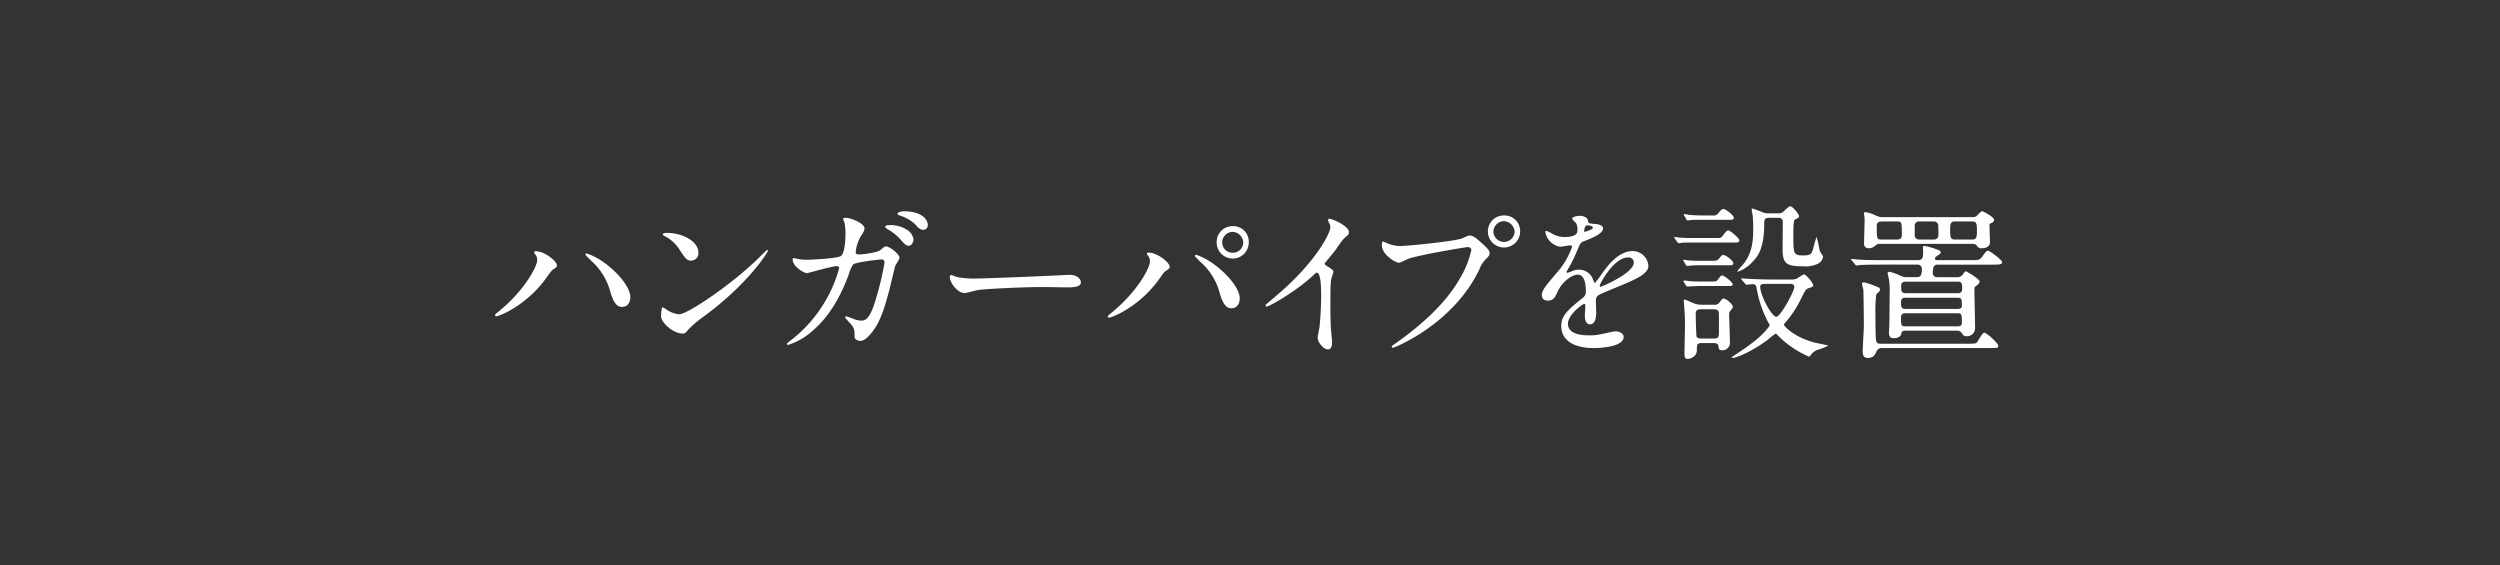 <svg xmlns="http://www.w3.org/2000/svg" xmlns:xlink="http://www.w3.org/1999/xlink" width="606" height="137" viewBox="0 0 606 137">
  <rect x="0" y="0" width="606" height="137" fill="#333333" stroke="none"/>
  <defs>
    <clipPath id="clip-path">
      <rect id="長方形_605" data-name="長方形 605" width="606" height="137" transform="translate(0.427)" fill="#9f9f9f" stroke="#707070" stroke-width="1"/>
    </clipPath>
    <clipPath id="clip-path-2">
      <rect id="長方形_637" data-name="長方形 637" width="365.325" height="37.007" fill="none"/>
    </clipPath>
  </defs>
  <g id="_05_btn_5_pc" data-name="05_btn_5_pc" transform="translate(-0.427)" clip-path="url(#clip-path)">
    <g id="グループ_1088" data-name="グループ 1088" transform="translate(120.427 50)">
      <g id="グループ_1079" data-name="グループ 1079" transform="translate(0 0)" clip-path="url(#clip-path-2)">
        <path id="パス_6511" data-name="パス 6511" d="M9.769,8.688c-.244-.365-.284-.446-.284-.568,0-.2.162-.244.364-.244C12,7.877,15,10.269,15,11.322c0,.365-.2.486-.728.851-.609.364-.851.77-1.663,1.9C7.7,21.091.893,23.645.324,23.645A.312.312,0,0,1,0,23.362c0-.162.122-.284,1.135-1.095,6.242-5.188,9.08-10.782,9.08-12.241a1.976,1.976,0,0,0-.446-1.337M22.214,8.4a15.865,15.865,0,0,1,4.053,2.107c2.878,1.986,6.526,5.8,6.526,8.512,0,.609-.242,2.352-2.027,2.352-1.459,0-2.148-1.459-2.8-3.567a15.366,15.366,0,0,0-4.215-7.215A25.508,25.508,0,0,1,21.93,8.768a.28.28,0,0,1,.284-.364" transform="translate(0 3.026)" fill="#fff"/>
        <path id="パス_6512" data-name="パス 6512" d="M39.693,24.721a28.223,28.223,0,0,0-3.972,3.324c-.77.932-.851,1.013-1.459,1.013-2.19,0-5.19-2.594-5.19-4.215,0-.284.042-2.148.406-2.148a9.8,9.8,0,0,1,1.215.77,6.724,6.724,0,0,0,2.757.932c1.986,0,12.728-7.173,19.456-13.821.649-.649,1.783-1.784,1.865-1.784a.259.259,0,0,1,.2.2c0,.365-4.741,7.946-15.281,15.728M36.37,11.385c-1.094,0-1.5-.648-2.838-2.676a9.124,9.124,0,0,0-3.688-3.322c-.162-.082-.365-.2-.365-.365s.325-.364.893-.364c4.337,0,7.742,2.31,7.742,4.7a1.79,1.79,0,0,1-1.744,2.027" transform="translate(11.172 1.789)" fill="#fff"/>
        <path id="パス_6513" data-name="パス 6513" d="M73.817,10.242c.893-.77,1.015-.851,1.3-.851.811,0,3.284,1.784,3.284,2.838a11.112,11.112,0,0,1-1.013,1.783c-.08.2-1.135,4.622-1.337,5.472-1.215,4.662-2.27,8.068-4.215,10.58-.447.568-1.744,2.229-2.878,2.229-.771,0-1.46-.4-1.46-1.013,0-1.621,0-2.107-1.135-3.324-1.013-1.094-1.135-1.215-1.135-1.459,0-.162.122-.162.2-.162a20.266,20.266,0,0,1,2.189.77,5.68,5.68,0,0,0,1.5.284c1.418,0,2.067-1.175,2.918-3.282A69.83,69.83,0,0,0,74.75,13.4c0-.851-.446-.851-.811-.851-.244,0-6.04.608-6.769,1.217A7.215,7.215,0,0,0,66.156,16c-1.419,3.933-4.095,9.931-9.039,14.026A15.588,15.588,0,0,1,51.4,33.266a.268.268,0,0,1-.284-.244c0-.162.08-.2.81-.77A33.15,33.15,0,0,0,63.764,14.7c0-.364-.2-.527-.568-.527-1.174,0-6.931,1.7-7.215,1.7-.77,0-3.486-1.621-3.486-3.324,0-.162,0-.324.244-.324a6.168,6.168,0,0,1,.973.2,10.89,10.89,0,0,0,2.31.2c.608,0,6.809-.244,8.066-.851,1.094-.486,1.215-4.378,1.215-5.554a14.064,14.064,0,0,0-.244-2.594,7.856,7.856,0,0,1-.324-.891c0-.284.446-.284.608-.284,1.257,0,4.581,1.379,4.581,2.594a3.3,3.3,0,0,1-.688,1.541,9.408,9.408,0,0,0-1.46,4.135c0,.608.284.608,1.013.608.771,0,4.215-.406,5.026-1.095M80.1,5.3a3.43,3.43,0,0,1,1.7,2.351c0,.73-.487,1.581-1.177,1.581-.526,0-.85-.2-2.148-1.7a12.144,12.144,0,0,0-2.958-2.31c-.2-.122-.608-.446-.608-.608,0-.122.324-.364.688-.364A7.393,7.393,0,0,1,80.1,5.3m5.148-1.135a1.126,1.126,0,0,1-1.013,1.215c-.853,0-1.3-.486-2.108-1.418a9.9,9.9,0,0,0-3.689-2.068c-.406-.122-.527-.324-.527-.446,0-.324,1.055-.568,1.46-.568,4.7,0,5.878,2.189,5.878,3.284" transform="translate(19.644 0.337)" fill="#fff"/>
        <path id="パス_6514" data-name="パス 6514" d="M107.684,12.046c.244,0,.689-.04.893-.04,2.472,0,2.836,1.5,2.836,1.783,0,1.135-1.663,1.257-3.364,1.257-.933,0-4.986-.082-5.8-.082-5.594,0-14.876.527-15.849.73-.486.08-2.676.73-3.16.73-1.744,0-3.609-2.512-3.609-3.891,0-.244.122-.486.325-.486s1.174.446,1.377.486a22.013,22.013,0,0,0,4.945.365c1.339,0,15.486-.527,21.4-.851" transform="translate(30.602 4.613)" fill="#fff"/>
        <path id="パス_6515" data-name="パス 6515" d="M117.07,10.7c-.242-.364-.284-.444-.284-.566,0-.2.162-.244.365-.244,2.148,0,5.148,2.391,5.148,3.445,0,.364-.2.486-.73.85-.608.365-.851.771-1.663,1.906-4.9,7.013-11.714,9.565-12.281,9.565a.31.31,0,0,1-.324-.284c0-.162.122-.284,1.135-1.095,6.242-5.188,9.08-10.781,9.08-12.24a2.108,2.108,0,0,0-.447-1.339m11.635-.284a15.9,15.9,0,0,1,4.052,2.108c2.878,1.986,6.527,5.8,6.527,8.512,0,.608-.284,2.351-2.027,2.351-1.459,0-2.148-1.459-2.8-3.566a15.053,15.053,0,0,0-4.217-7.215,25.51,25.51,0,0,1-1.823-1.824c0-.2.08-.365.284-.365m12.767-3.08a3.892,3.892,0,1,1-7.782.04,3.825,3.825,0,0,1,3.931-3.891,3.746,3.746,0,0,1,3.851,3.851m-6.445.122a2.528,2.528,0,0,0,2.634,2.472,2.493,2.493,0,0,0,2.472-2.512,2.681,2.681,0,0,0-2.594-2.554,2.606,2.606,0,0,0-2.512,2.594" transform="translate(41.234 1.339)" fill="#fff"/>
        <path id="パス_6516" data-name="パス 6516" d="M149.613,13.546c1.581.973,1.743,1.135,1.743,1.5,0,.244-.446,1.379-.487,1.622-.162.73-.242,1.581-.242,7.173,0,1.095.042,3.285.12,4.866.042.486.284,2.836.284,3.364,0,.406,0,1.783-.972,1.783-1.135,0-2.512-1.743-2.512-2.836,0-.406.406-2.189.446-2.594.242-2.189.4-5.31.4-7.459,0-1.459,0-5.716-1.053-5.716-.2,0-.364.162-.689.487-3.971,3.808-10.782,7.741-11.512,7.741-.12,0-.2-.08-.2-.242a.374.374,0,0,1,.122-.285c1.053-.932,2.189-1.863,2.836-2.431C147.465,12.33,150.627,5.439,150.627,4.3a2.286,2.286,0,0,0-.324-1.135,4.611,4.611,0,0,1-.284-.648.4.4,0,0,1,.406-.325c.606,0,4.7,1.7,4.7,3.243a1.019,1.019,0,0,1-.364.81c-1.095.893-1.257,1.135-2.756,3.324-.691.973-1.986,2.432-2.757,3.405a.654.654,0,0,0,.365.568" transform="translate(51.855 0.843)" fill="#fff"/>
        <path id="パス_6517" data-name="パス 6517" d="M156.178,8.178a9.577,9.577,0,0,0,3.365.851c1.661,0,13.538-1.135,15.281-1.906,1.257-.566,1.418-.648,1.7-.648.891,0,1.541.568,2.8,1.663,1.824,1.621,2.067,2.067,2.067,2.634,0,.526-.2.73-.932,1.459a6.717,6.717,0,0,0-1.581,2.553c-6.364,13.214-20.511,18.89-20.917,18.89a.27.27,0,0,1-.282-.244c0-.162.122-.244.526-.527,7.054-4.945,12.769-10.295,16.012-16.051A22.927,22.927,0,0,0,176.973,10c0-.688-.689-.728-.891-.728-.406,0-12.121,1.945-14.593,2.917a14.607,14.607,0,0,1-2.027.893c-.932,0-4.174-2.027-4.174-4.257,0-.77.12-.891.363-.891.082,0,.447.244.527.244M188.81,5.462a3.912,3.912,0,1,1-7.824,0,3.851,3.851,0,0,1,3.971-3.851,3.774,3.774,0,0,1,3.852,3.851m-6.487.122a2.577,2.577,0,0,0,5.148-.04,2.71,2.71,0,0,0-2.594-2.554,2.607,2.607,0,0,0-2.554,2.594" transform="translate(59.675 0.619)" fill="#fff"/>
        <path id="パス_6518" data-name="パス 6518" d="M183.306,20.883c0-1.215,1.134-2.512,3.891-5.716a18.634,18.634,0,0,0,3.445-6.04c0-.242-.284-.284-.444-.284-.407,0-2.068.325-2.434.325A4.3,4.3,0,0,1,184.156,5.6c0-.122,0-.284.244-.284a8.986,8.986,0,0,1,1.541.77,6.441,6.441,0,0,0,2.676.73c3.322,0,3.322-1.094,3.322-1.9a3.262,3.262,0,0,0-.323-1.419c-.122-.2-.973-.932-.973-1.175,0-.324,1.053-.649,1.783-.649.973,0,1.986.365,2.067,1.257.04.527.2.608,1.826.73.284,0,1.823.2,1.823,1.053,0,1.339-2.96,2.474-4.823,3.2-.609.244-.649.324-1.542,2.391a31.213,31.213,0,0,1-2.189,4.378c-.2.364-.284.486-.284.648a.149.149,0,0,0,.162.163,8.17,8.17,0,0,0,1.258-.447,3.791,3.791,0,0,1,1.579-.324,3.652,3.652,0,0,1,3.445,2.472c.284.689.325.771.406.771a19.123,19.123,0,0,0,1.663-2.189c1.337-1.866,3.973-5.554,7.5-5.554a3.823,3.823,0,0,1,3.81,3.607c0,1.9-3.2,3.243-5.714,4.337-1.015.446-5.594,2.27-6.325,2.716-.648.406-.688.851-.688,1.7,0,.364.082,2.067.082,2.431,0,.649,0,2.96-1.5,2.96-1.094,0-1.256-1.337-1.256-2.067,0-.406.12-2.351.12-2.392,0-.162,0-.486-.284-.486-.324,0-3.931,2.512-3.931,4.823,0,2.8,4.053,2.8,5.228,2.8a12.55,12.55,0,0,0,2.594-.244c.568-.082,3.162-.73,3.689-.73.851,0,1.985.406,1.985,1.379,0,2.512-6.282,2.674-7.255,2.674-5.147,0-7.863-2.107-7.863-5.31,0-2.594,1.539-3.891,5.35-6.971a1.726,1.726,0,0,0,.608-1.419c0-1.824-.324-4.093-1.946-4.093-1.539,0-3.931,1.863-4.985,4.3-.447,1.015-.891,1.986-2.19,1.986-.77,0-1.539-.242-1.539-1.337M193.642,5.562c.082,0,2.027-.527,2.027-.973,0-.527-1.015-.608-1.379-.608-.566,0-.73,1.134-.73,1.3s0,.284.082.284m3.689,13.133c0,.082.039.2.161.2s8.108-3.242,8.108-5.918a1.247,1.247,0,0,0-1.419-1.215c-3.364,0-6.849,6.282-6.849,6.931" transform="translate(70.441 0.641)" fill="#fff"/>
        <path id="パス_6519" data-name="パス 6519" d="M216.839,7.7c.933,0,1.055,0,1.7-.933.244-.324.73-.932,1.013-.932.447,0,2.716,1.865,2.716,2.432,0,.527-.446.527-1.135.527H210.678c-.972,0-1.094,0-2.229.04a5.112,5.112,0,0,1-.77.122c-.2,0-.284-.082-.446-.284l-.527-.731c0-.04-.242-.324-.242-.406s.162-.08.2-.08c.162,0,.851.122.973.122,1.7.122,1.985.122,2.755.122Zm-1.013,5.512c.811,0,1.095,0,1.622-.648.568-.689.728-.771.932-.771.608,0,2.432,1.419,2.432,1.986,0,.527-.484.527-1.135.527h-7.011c-.851,0-1.055,0-1.7.04-.2,0-1.134.122-1.3.122-.2,0-.242-.082-.325-.2l-.568-.972a.646.646,0,0,1-.122-.244c0-.082.122-.082.2-.082.122,0,.73.122.851.122.568.082,2.108.122,2.878.122Zm-.122,5.026c.853,0,1.055,0,1.46-.568.568-.811.77-.891.932-.891.527,0,2.554,1.621,2.554,2.108,0,.446-.446.446-1.095.446h-6.849c-.486,0-2.838.12-2.96.12a.357.357,0,0,1-.364-.2l-.568-.891a.405.405,0,0,1-.08-.244c0-.122.08-.122.161-.122.2,0,1.217.122,1.419.162,1.419.082,1.541.082,2.31.082Zm0-16.012a1.5,1.5,0,0,0,1.584-.688c.241-.284.728-.891,1.132-.891.487,0,2.512,1.5,2.512,2.148,0,.486-.484.486-1.134.486h-6.971c-1.013,0-1.134,0-2.229.04a5.5,5.5,0,0,1-.811.122c-.163,0-.244-.08-.325-.242l-.527-.893c-.08-.04-.12-.2-.12-.284s.08-.12.162-.12c.2,0,1.053.162,1.258.2,1.5.082,1.66.12,2.471.12ZM213.15,33.158c-1.174,0-1.174.446-1.174,1.743,0,1.743-1.946,2.107-2.189,2.107-.609,0-.811-.406-.811-1.094,0-1.053.122-6.081.122-7.215,0-2.027-.082-3.041-.2-4.54,0-.244-.08-1.013-.08-1.175,0-.244,0-.365.162-.365.284,0,2.148.891,2.553,1.013a5.466,5.466,0,0,0,1.663.244h3a1.4,1.4,0,0,0,1.336-.649c.568-.77.648-.85.973-.85.608,0,2.19,1.419,2.19,1.986,0,.242-.082.324-.649,1.053a.941.941,0,0,0-.244.689c0,1.013.2,6,.2,7.133A1.806,1.806,0,0,1,218.1,34.9c-.77,0-.808-.324-.891-1.055-.082-.486-.527-.688-1.095-.688Zm-.242-8.188c-.85,0-1.214.324-1.214,1.053,0,.365.12,5.228.2,5.512.2.527.851.527,1.134.527h3.041c1.257,0,1.257-.406,1.257-1.986,0-.851.04-3.648-.039-4.3-.043-.608-.569-.81-1.138-.81Zm21.807-7.215a3.352,3.352,0,0,0,1.621-.284,11.1,11.1,0,0,1,1.582-.973c.527,0,2.27,2.108,2.27,2.676,0,.324-.122.364-1.137.688-.688.2-.81.527-2.147,3.2a26.152,26.152,0,0,1-3.08,4.662c-.649.77-.73.851-.73.973,0,.4,2.553,3.08,7.418,4.337.486.122,2.553.526,3,.648.042,0,.244.082.244.162a18.889,18.889,0,0,1-2.676,1.015A3.489,3.489,0,0,0,239.5,36.2c-.08.08-.2.242-.365.242a23.79,23.79,0,0,1-7.093-4.7c-.73-.771-.811-.851-1.013-.851a21.564,21.564,0,0,0-1.906,1.5c-4.214,3.12-7.823,4.377-8.429,4.377-.122,0-.244,0-.244-.122s.77-.609.81-.649c5.31-3.4,6.891-5.228,7.662-6.161.323-.364.688-.77.688-1.053a3.7,3.7,0,0,0-.365-.688,27.723,27.723,0,0,1-2.8-8.351c-.162-.85-.608-.85-.932-.85-.2,0-1.379.12-1.419.12-.244,0-.284-.08-.406-.242l-.81-.933c0-.04-.162-.2-.162-.284s.12-.08.2-.08c.162,0,1.377.122,1.621.122,1.459.08,4.255.162,5.674.162ZM229.446,2.8c-1.134,0-1.134.608-1.134,1.377,0,6.242-1.7,8.108-2.757,9.2a8.57,8.57,0,0,1-3.607,2.472c-.04,0-.161,0-.161-.08a9.532,9.532,0,0,1,1.175-1.419c1.7-1.945,2.674-4.217,2.674-8.552,0-.811,0-2.108-.122-3.487-.04-.242-.244-1.337-.244-1.581,0-.04,0-.2.122-.2a25.775,25.775,0,0,1,2.432.891,3.279,3.279,0,0,0,1.581.284h2.351a1.5,1.5,0,0,0,1.095-.324c.244-.2,1.377-1.379,1.743-1.379.608,0,2.147,1.906,2.147,2.392a.573.573,0,0,1-.324.486c-.082.04-.566.284-.688.365-.365.244-.365,2.512-.365,3.688,0,4.46,0,4.986,2.31,4.986,1.945,0,2.067-.324,2.514-1.663A23.257,23.257,0,0,1,241,7.417a34.677,34.677,0,0,1,.768,3.405c.082.244.811,1.177.811,1.419A2.388,2.388,0,0,1,241.4,13.9a7.236,7.236,0,0,1-3.771.648c-3.487,0-4.864-.4-4.864-3.85,0-.973.042-5.8.042-6.891,0-1.013-.811-1.013-1.177-1.013Zm-.526,16.011c-1.177,0-1.582.082-1.582.648,0,2.27,2.838,7.338,3.891,7.338,1.013,0,4.378-6.163,4.378-7.256,0-.527-.446-.73-.973-.73Z" transform="translate(79.341 -0.001)" fill="#fff"/>
        <path id="パス_6520" data-name="パス 6520" d="M253.408,16.848c.689,0,1.217-.242,1.217-1.986a1.01,1.01,0,0,0-1.095-1.052h-8.794c-3.567,0-4.7.08-5.108.08a6.211,6.211,0,0,1-.851.122c-.162,0-.244-.122-.365-.284l-.77-.933c-.162-.162-.2-.2-.2-.244,0-.08.08-.12.162-.12.284,0,1.541.162,1.784.162,1.985.122,3.646.122,5.552.122h8.8c1.175,0,1.175-.891,1.175-1.986,0-.162-.04-1.013-.04-1.175.04-.284.324-.284.446-.284a20.432,20.432,0,0,1,3.242.973c.325.12.609.242.609.608,0,.244-.082.324-.893.851-.161.122-.484.364-.484.608,0,.324.242.406.484.406H266.3c1.906,0,2.31,0,2.838-.689,1.013-1.419,1.135-1.581,1.541-1.581s3.4,2.229,3.4,2.756c0,.609-.81.609-2.189.609H258.476c-.486,0-1.215,0-1.215,1.945a.989.989,0,0,0,1.052,1.094h4.826a1.6,1.6,0,0,0,1.5-.77c.406-.608.446-.648.649-.648s3.322,1.865,3.322,2.472c0,.406-.444.77-.77,1.013-.446.324-.486.406-.486.891,0,1.5.162,8.147.162,9.485a1.945,1.945,0,0,1-2.108,1.865c-.568,0-.648-.122-1.095-.73a1.272,1.272,0,0,0-1.215-.608H250.53c-.768,0-.85.486-.85.568-.122.77-.689,1.256-1.986,1.256-.891,0-1.053-.73-1.053-1.377,0-.122.08-1.5.08-1.784.042-.284.082-7.133.082-7.62a17.081,17.081,0,0,0-.2-3.648c-.04-.2-.284-1.094-.284-1.3,0-.324.325-.365.527-.365a13.364,13.364,0,0,1,2.554.933,3.35,3.35,0,0,0,1.621.364Zm-8.389,17.187a1.342,1.342,0,0,0-1.3.608c-.446.973-.811,1.784-2.147,1.784-.893,0-1.3-.447-1.3-1.622,0-.891.284-5.31.284-6.282,0-.73-.08-8.392-.122-8.634-.04-.2-.324-1.175-.324-1.419s.2-.365.486-.365a19,19,0,0,1,2.716.893c.853.324,1.136.4,1.136.85a.739.739,0,0,1-.082.365c-.04.122-.73.689-.811.851a33.263,33.263,0,0,0-.2,4.7c0,.853,0,6.081.2,6.567a.889.889,0,0,0,.973.649h21.4c1.581,0,1.825-.082,2.067-.365.244-.324,1.3-2.31,1.743-2.31.568,0,3.405,2.554,3.405,3.2,0,.527-.2.527-2.148.527Zm-.527-25.253a1.405,1.405,0,0,0-1.055.325,2.333,2.333,0,0,1-1.7.73A1.046,1.046,0,0,1,240.6,8.823c0-.73.122-4.419.122-5.27a8.372,8.372,0,0,0-.04-1.419c0-.122-.122-.568-.122-.688,0-.325.244-.365.406-.365a8.913,8.913,0,0,1,2.554.851,3.438,3.438,0,0,0,1.622.364h21.765a1.465,1.465,0,0,0,1.217-.526c.81-.811.891-.891,1.135-.891s2.878,1.418,2.878,2.067a.883.883,0,0,1-.568.73c-.486.2-.568.244-.568.689,0,.568.122,3.364.122,3.973,0,1.094-.973,1.5-1.986,1.5a1.175,1.175,0,0,1-1.175-.608,1.156,1.156,0,0,0-.933-.447Zm.324-5.431c-.689,0-1.135.324-1.135,1.013,0,3.162,0,3.364,1.135,3.364h3.81c.689,0,1.137-.324,1.137-1.013,0-3.162,0-3.364-1.137-3.364Zm5.756,18.483c-1.013,0-1.013.771-1.013,1.257,0,.73,0,1.459,1.013,1.459H263.34c.972,0,.972-.648.972-.73,0-1.5,0-1.986-.972-1.986ZM250.49,25.6c-.606,0-.932.365-.932,1.015,0,1.661,0,2.147.932,2.147h12.892c.93,0,.93-.689.93-.77,0-1.946,0-2.392-.93-2.392Zm.162-7.661c-1.053,0-1.053.771-1.053,1.175,0,.893,0,1.622,1.053,1.622h12.73c1.012,0,1.012-.771,1.012-1.177,0-.891,0-1.621-1.012-1.621Zm3.365-14.592A1.018,1.018,0,0,0,252.883,4.4v2.31a1.02,1.02,0,0,0,1.134,1.013h3.445a1.055,1.055,0,0,0,1.175-1.053c0-.244-.042-2.27-.042-2.31a1.047,1.047,0,0,0-1.134-1.013Zm8.472,0c-1.013,0-1.013.973-1.013,1.986,0,1.581,0,2.391,1.013,2.391h4.417c1.055,0,1.055-.973,1.055-1.985,0-1.582,0-2.392-1.055-2.392Z" transform="translate(91.244 0.337)" fill="#fff"/>
      </g>
    </g>
  </g>
</svg>
